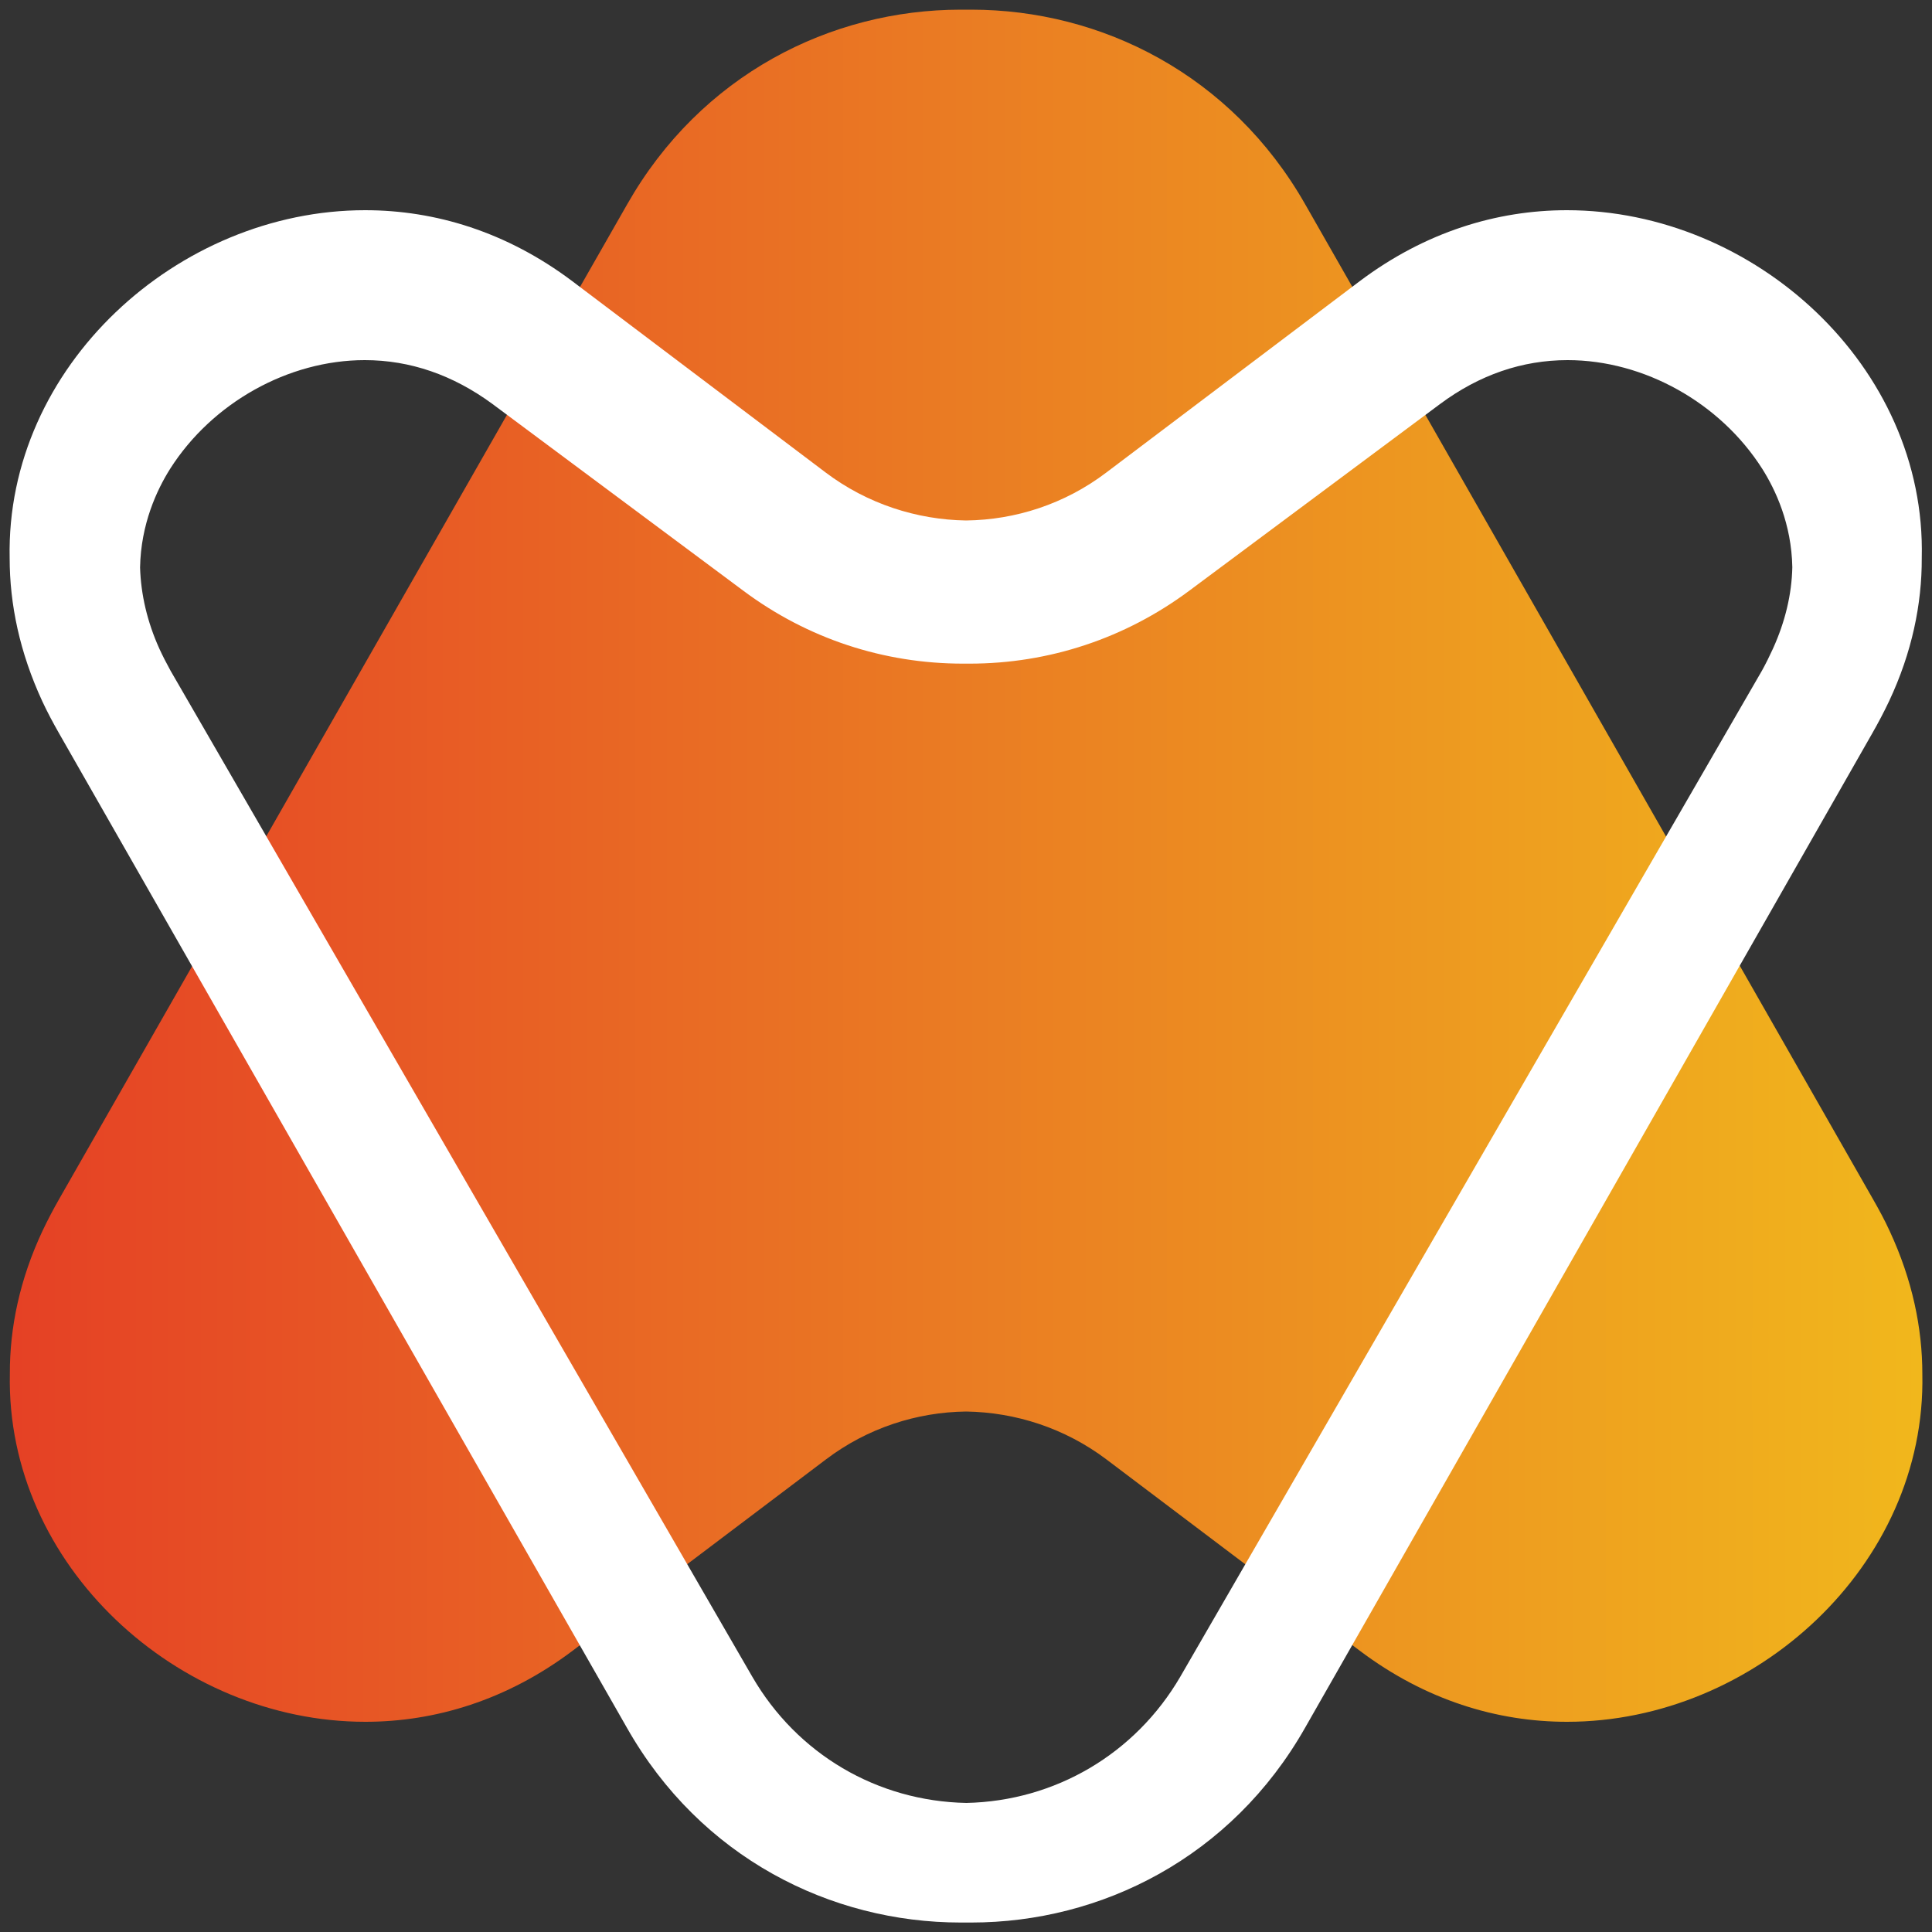 <?xml version="1.0" encoding="utf-8"?>
<!-- Generator: Adobe Illustrator 16.0.0, SVG Export Plug-In . SVG Version: 6.00 Build 0)  -->
<!DOCTYPE svg PUBLIC "-//W3C//DTD SVG 1.1//EN" "http://www.w3.org/Graphics/SVG/1.1/DTD/svg11.dtd">
<svg version="1.1" id="Vrstva_1" xmlns="http://www.w3.org/2000/svg" xmlns:xlink="http://www.w3.org/1999/xlink" x="0px" y="0px"
	 width="100px" height="100px" viewBox="0 0 100 100" enable-background="new 0 0 100 100" xml:space="preserve">
<rect x="0" y="0" width="100" height="100" fill="#333333" stroke="none"/>
<linearGradient id="srdce_2_" gradientUnits="userSpaceOnUse" x1="123.345" y1="61.349" x2="221.907" y2="61.349" gradientTransform="matrix(1 0 0 -1 -122.6 106.16)">
	<stop  offset="0" style="stop-color:#E54125"/>
	<stop  offset="0.162" style="stop-color:#E75425"/>
	<stop  offset="0.49" style="stop-color:#EA7B23"/>
	<stop  offset="0.951" style="stop-color:#F0B11D"/>
	<stop  offset="1" style="stop-color:#F1B71C"/>
</linearGradient>
<path id="srdce_1_" fill="url(#srdce_2_)" d="M99.5,71.12c0-2.39-0.52-4.88-1.69-7.4c-0.26-0.57-0.56-1.12-0.88-1.68L67.56,10.58
	C63.74,3.87,57.01,0.5,50.27,0.5l0,0h-0.54C43,0.5,36.27,3.87,32.46,10.58L3.08,62.03c-0.32,0.56-0.61,1.11-0.88,1.68
	c-1.18,2.51-1.7,5.02-1.69,7.4c-0.21,9.92,8.7,18.01,18.4,18.01c3.61,0,7.33-1.12,10.73-3.68l13.11-9.9
	c2.15-1.63,4.71-2.45,7.26-2.48c2.56,0.04,5.11,0.86,7.26,2.48l13.11,9.9c3.4,2.56,7.11,3.68,10.73,3.68
	C90.81,89.12,99.71,81.04,99.5,71.12z"/>
<path id="linka" fill="#ffffff" d="M18.88,18.64c2.35,0,4.57,0.77,6.61,2.27l12.99,9.67c3.31,2.47,7.25,3.77,11.37,3.77h0.33
	c4.12,0,8.06-1.31,11.37-3.77l12.99-9.67c2.03-1.51,4.25-2.27,6.6-2.27c3.96,0,7.9,2.21,10.07,5.62c0.69,1.09,1.52,2.86,1.56,5.1
	c-0.03,1.4-0.37,2.82-1,4.21c-0.17,0.37-0.36,0.76-0.57,1.14L61.09,86.79c-2.33,3.99-6.47,6.43-11.07,6.53
	c-4.62-0.09-8.76-2.53-11.08-6.53L8.83,34.72c-0.21-0.38-0.41-0.77-0.58-1.14c-0.63-1.39-0.96-2.82-1-4.21
	c0.04-2.24,0.87-4.02,1.56-5.11C10.98,20.85,14.92,18.64,18.88,18.64 M81.1,10.88c-3.61,0-7.33,1.12-10.73,3.68l-13.11,9.9
	c-2.15,1.63-4.7,2.45-7.26,2.48c-2.55-0.04-5.11-0.86-7.26-2.48l-13.11-9.9c-3.4-2.56-7.11-3.68-10.73-3.68
	c-9.7,0-18.61,8.09-18.4,18.01c0,2.39,0.52,4.88,1.69,7.41c0.26,0.56,0.56,1.12,0.88,1.68l29.38,51.45
	c3.81,6.72,10.54,10.08,17.28,10.08h0.54c6.73,0,13.47-3.37,17.28-10.08L96.9,37.97c0.32-0.56,0.61-1.11,0.88-1.68
	c1.18-2.51,1.7-5.02,1.69-7.41C99.71,18.96,90.8,10.88,81.1,10.88"/>
</svg>
